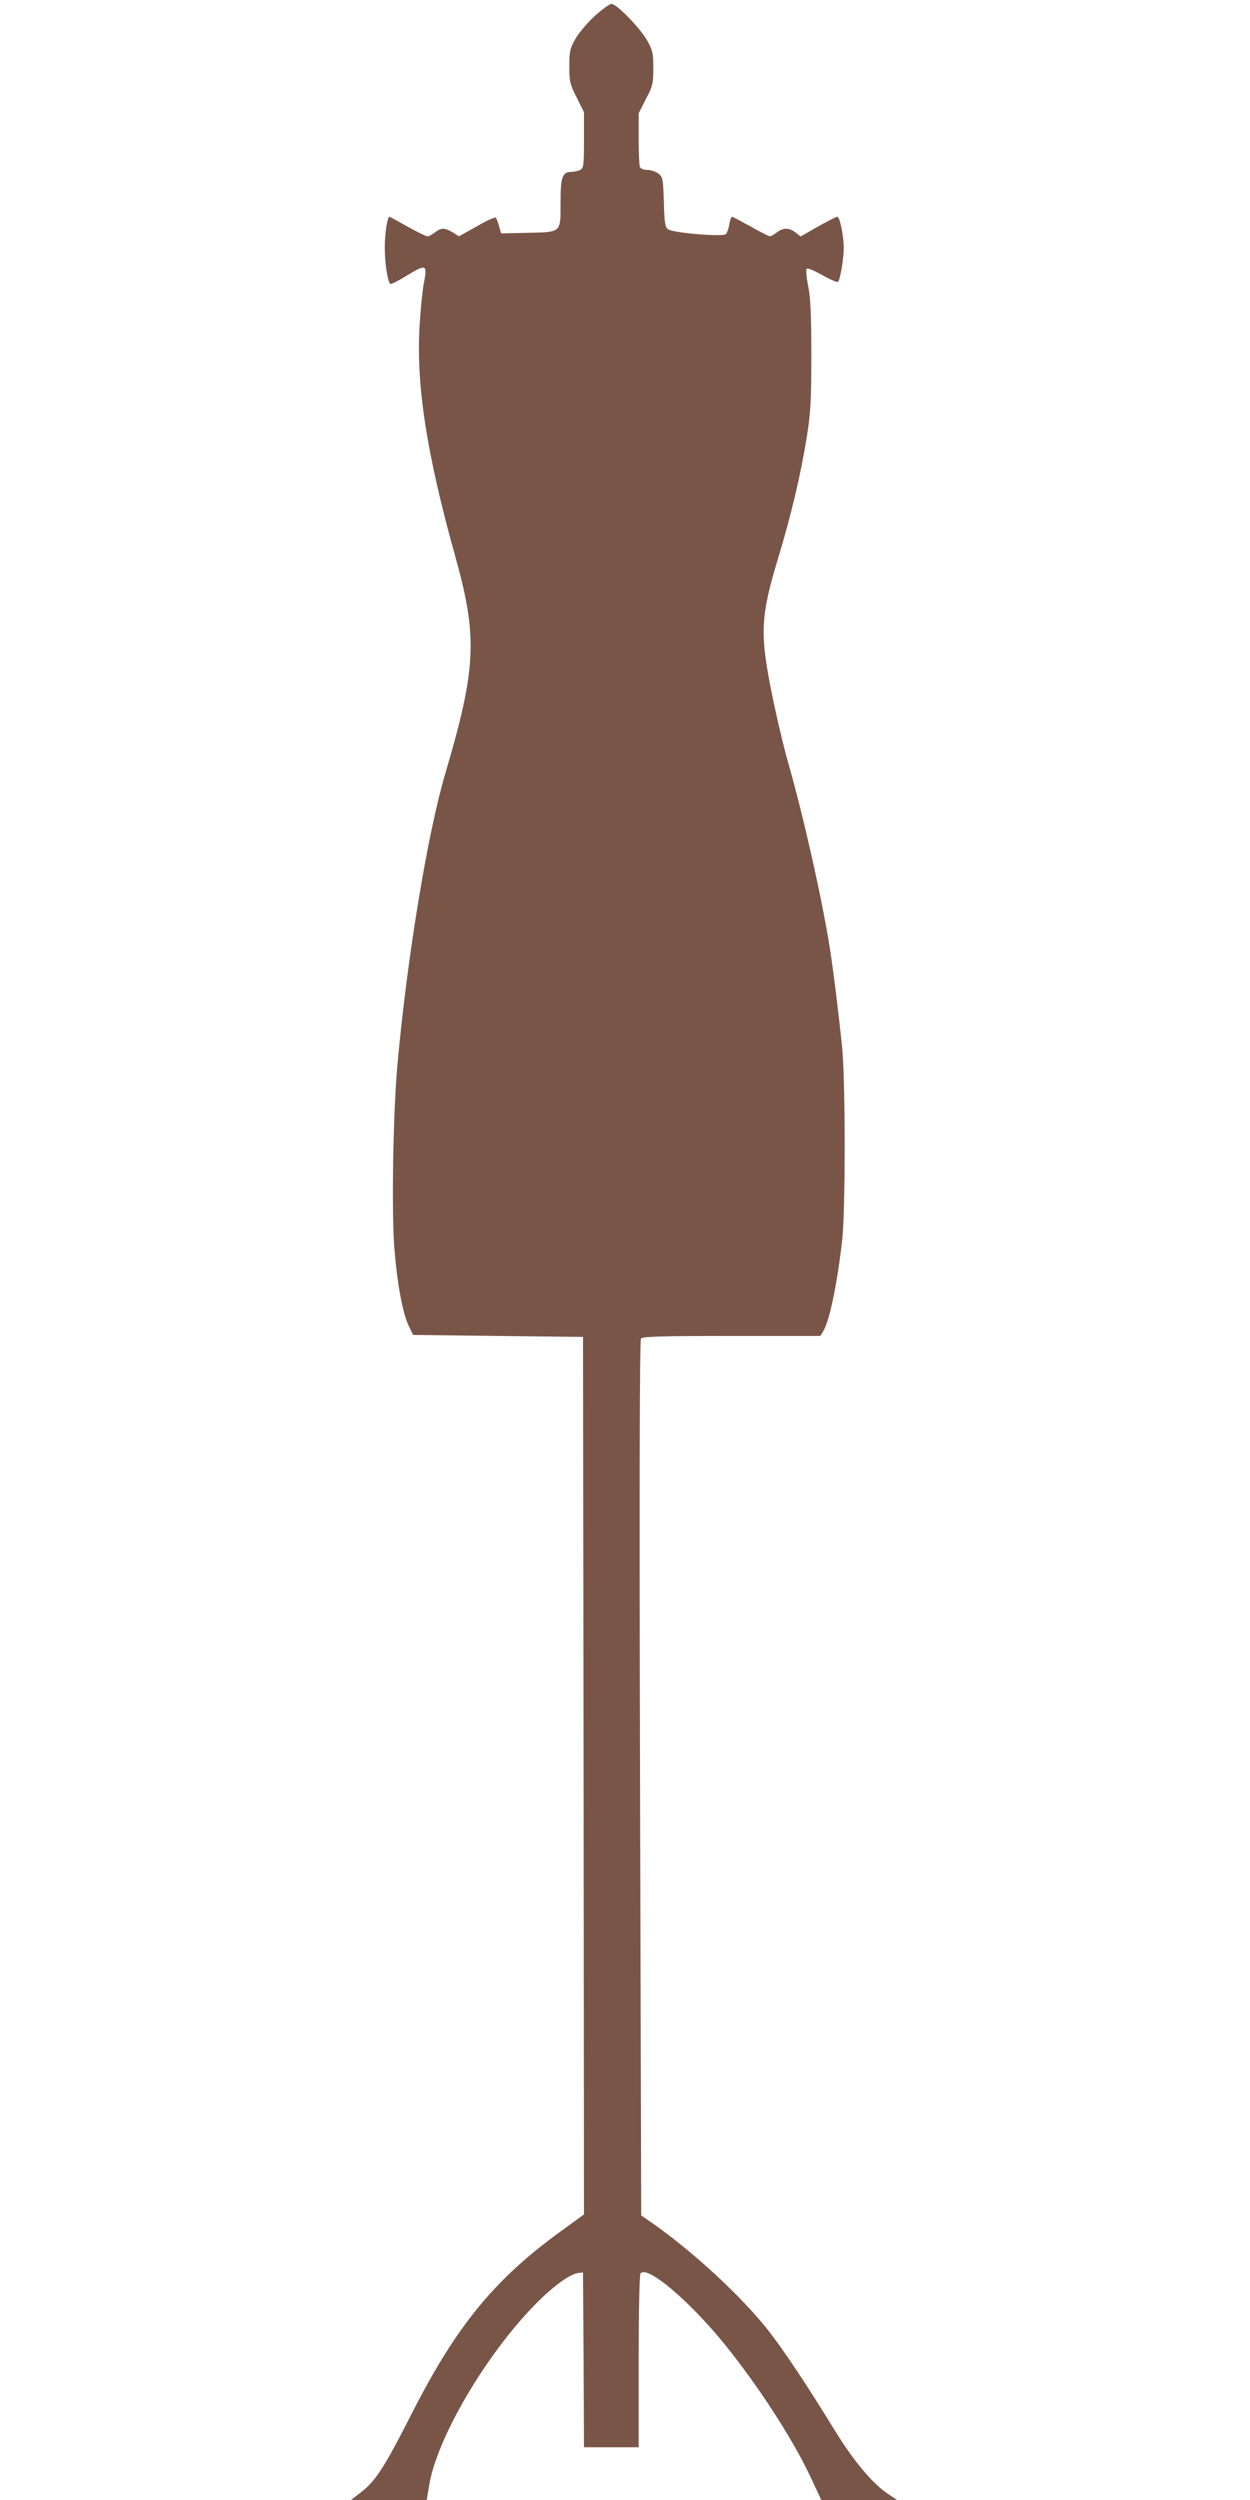 <?xml version="1.0" standalone="no"?>
<!DOCTYPE svg PUBLIC "-//W3C//DTD SVG 20010904//EN"
 "http://www.w3.org/TR/2001/REC-SVG-20010904/DTD/svg10.dtd">
<svg version="1.0" xmlns="http://www.w3.org/2000/svg"
 width="640pt" height="1280pt" viewBox="0 0 640 1280"
 preserveAspectRatio="xMidYMid meet">
<g transform="translate(0,1280) scale(0.1,-0.1)"
fill="#795548" stroke="none">
<path d="M3043 12716 c-38 -35 -82 -88 -98 -117 -27 -48 -30 -63 -30 -139 0
-78 3 -91 38 -160 l37 -75 0 -142 c0 -130 -2 -143 -19 -153 -11 -5 -31 -10
-44 -10 -48 0 -57 -25 -57 -157 0 -157 6 -151 -170 -155 l-134 -3 -11 37 c-5
20 -13 40 -17 44 -4 3 -48 -16 -97 -45 l-91 -51 -32 20 c-41 25 -59 25 -91 0
-14 -11 -31 -20 -39 -20 -7 0 -53 23 -102 50 -49 28 -90 50 -92 50 -11 0 -24
-87 -24 -157 0 -81 15 -179 29 -187 3 -2 39 15 79 40 105 64 111 62 92 -37 -6
-29 -15 -115 -20 -191 -23 -315 31 -670 184 -1218 112 -404 104 -565 -54
-1100 -91 -308 -196 -945 -245 -1490 -22 -243 -31 -746 -16 -940 14 -178 42
-333 74 -399 l22 -46 435 -5 435 -5 3 -2246 2 -2247 -117 -85 c-340 -246 -535
-484 -761 -927 -148 -291 -189 -354 -271 -416 l-44 -34 194 0 194 0 12 74 c39
241 289 668 543 927 90 92 179 157 220 161 l25 3 3 -447 2 -448 140 0 140 0 0
438 c0 240 4 443 9 451 30 47 245 -133 429 -359 173 -214 346 -480 439 -676
l58 -124 194 0 194 0 -46 31 c-79 52 -177 169 -272 324 -140 228 -255 401
-335 505 -137 177 -395 416 -612 566 l-45 31 -6 2239 c-4 1545 -2 2243 5 2251
8 10 113 13 464 13 l454 0 14 23 c32 49 72 239 98 467 17 153 17 809 0 985
-18 176 -49 430 -68 540 -42 254 -135 665 -210 925 -36 128 -90 371 -109 495
-29 186 -19 289 54 530 73 240 122 450 153 645 19 123 22 185 22 415 0 206 -4
289 -16 350 -9 44 -12 84 -8 89 5 5 40 -10 81 -33 40 -23 76 -38 80 -34 11 12
29 119 29 173 0 63 -20 160 -33 160 -6 0 -51 -23 -99 -50 l-89 -51 -26 21
c-33 25 -63 25 -96 0 -14 -11 -30 -20 -35 -20 -5 0 -49 22 -98 50 -49 27 -92
50 -96 50 -4 0 -11 -18 -14 -40 -4 -22 -12 -44 -18 -49 -18 -15 -277 7 -297
26 -14 11 -18 39 -20 140 -4 117 -5 126 -28 144 -13 10 -38 19 -56 19 -21 0
-35 6 -39 16 -3 9 -6 74 -6 145 l0 129 37 73 c35 66 38 79 38 157 0 76 -3 91
-30 140 -35 64 -157 190 -184 190 -10 0 -50 -29 -88 -64z"/>
</g>
</svg>
